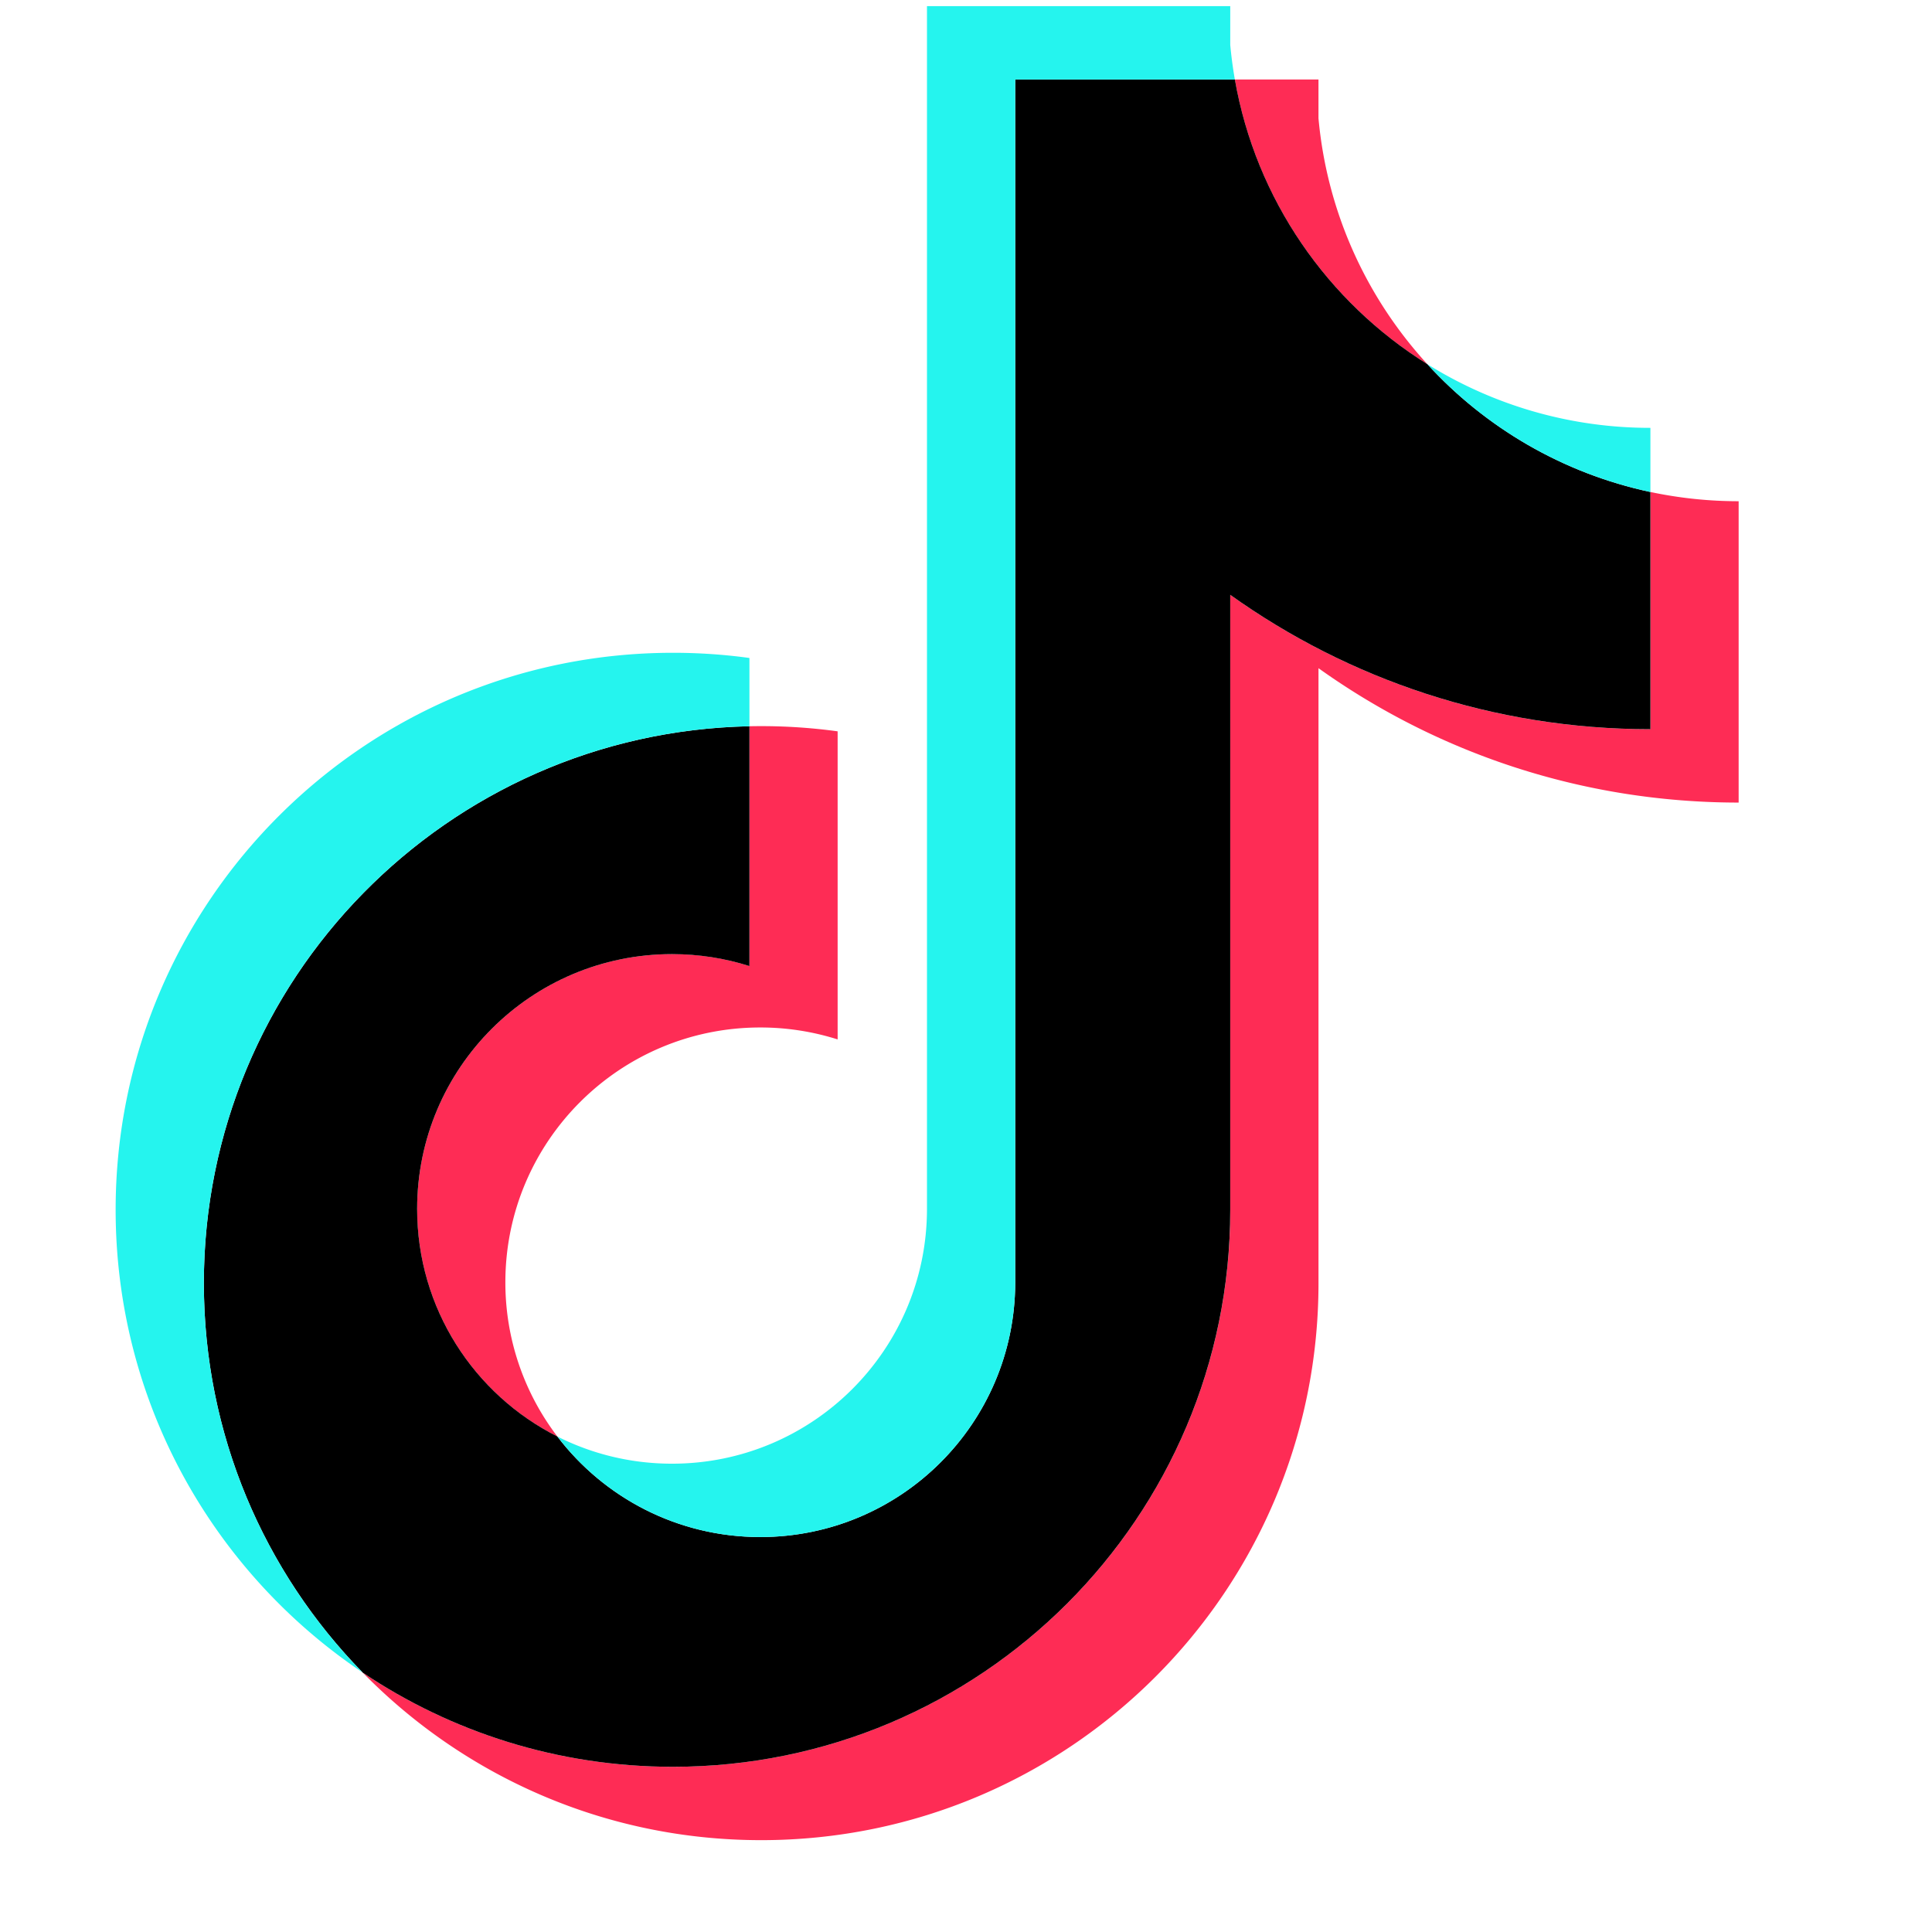 <?xml version="1.0" encoding="UTF-8" standalone="no"?>
<svg
   width="48"
   height="48"
   viewBox="0 0 37.947 37.947"
   version="1.1"
   id="svg20"
   sodipodi:docname="logo-tiktok.svg"
   inkscape:version="1.2.1 (9c6d41e410, 2022-07-14)"
   inkscape:export-filename="G:\Users\suitedoalex\sites\tiktok-logo-0.png"
   inkscape:export-xdpi="96"
   inkscape:export-ydpi="96"
   xmlns:inkscape="http://www.inkscape.org/namespaces/inkscape"
   xmlns:sodipodi="http://sodipodi.sourceforge.net/DTD/sodipodi-0.dtd"
   xmlns="http://www.w3.org/2000/svg"
   xmlns:svg="http://www.w3.org/2000/svg"
   xmlns:rdf="http://www.w3.org/1999/02/22-rdf-syntax-ns#"
   xmlns:cc="http://creativecommons.org/ns#"
   xmlns:dc="http://purl.org/dc/elements/1.1/">
  <defs
     id="defs24" />
  <sodipodi:namedview
     pagecolor="#ffffff"
     bordercolor="#666666"
     borderopacity="1"
     objecttolerance="10"
     gridtolerance="10"
     guidetolerance="10"
     inkscape:pageopacity="0"
     inkscape:pageshadow="2"
     inkscape:window-width="2560"
     inkscape:window-height="1027"
     id="namedview22"
     showgrid="false"
     inkscape:zoom="2.9851842"
     inkscape:cx="278.0398"
     inkscape:cy="87.096803"
     inkscape:window-x="-8"
     inkscape:window-y="-8"
     inkscape:window-maximized="1"
     inkscape:current-layer="svg20"
     inkscape:showpageshadow="2"
     inkscape:pagecheckerboard="0"
     inkscape:deskcolor="#d1d1d1" />
  <g
     id="g200"
     transform="matrix(0.017,0,0,0.017,-9.314,-5.089)">
    <path
       inkscape:connector-curvature="0"
       style="clip-rule:evenodd;fill:#fe2c55;fill-opacity:1;fill-rule:evenodd;stroke-width:12.501"
       d="m 2071.214,1071.355 c 136.813,97.747 304.43,155.265 485.447,155.265 V 878.449 a 490.798,490.798 0 0 1 -101.947,-10.664 v 274.064 c -181.005,0 -348.596,-57.518 -485.447,-155.265 v 710.506 c 0,355.434 -288.278,643.55 -643.875,643.55 -132.675,0 -256,-40.091 -358.447,-108.848 116.924,119.487 279.977,193.619 460.37,193.619 355.622,0 643.912,-288.115 643.912,-643.562 V 1071.355 Z M 2196.976,720.096 C 2127.057,643.751 2081.153,545.079 2071.214,435.993 v -44.779 h -96.609 c 24.315,138.638 107.26,257.087 222.372,328.882 z M 1191.854,1959.053 a 293.091,293.091 0 0 1 -60.081,-178.217 c 0,-162.566 131.863,-294.366 294.541,-294.366 a 295.029,295.029 0 0 1 89.346,13.789 v -355.947 a 649.688,649.688 0 0 0 -101.91,-5.863 v 277.052 a 295.266,295.266 0 0 0 -89.384,-13.789 c -162.678,0 -294.529,131.8 -294.529,294.378 0,114.949 65.906,214.483 162.016,262.963 z"
       id="path12-0" />
    <path
       inkscape:connector-curvature="0"
       style="clip-rule:evenodd;fill:#000000;fill-rule:evenodd;stroke-width:12.501"
       d="m 1969.267,986.584 c 136.851,97.747 304.442,155.265 485.447,155.265 V 867.785 c -101.035,-21.502 -190.481,-74.282 -257.737,-147.689 -115.111,-71.794 -198.057,-190.243 -222.372,-328.882 h -253.762 V 1781.836 c -0.575,162.116 -132.213,293.378 -294.541,293.378 -95.659,0 -180.642,-45.567 -234.46,-116.161 -96.109,-48.48 -162.016,-148.014 -162.016,-262.963 0,-162.578 131.85,-294.378 294.529,-294.378 31.166,0 61.206,4.85 89.384,13.789 v -277.052 c -349.346,7.213 -630.311,292.516 -630.311,643.4 0,175.154 69.969,333.945 183.518,449.956 102.447,68.757 225.772,108.848 358.447,108.848 355.597,0 643.875,-288.128 643.875,-643.55 z"
       id="path14-6" />
    <path
       inkscape:connector-curvature="0"
       style="clip-rule:evenodd;fill:#25f4ee;fill-opacity:1;fill-rule:evenodd;stroke-width:12.501"
       d="m 2454.714,867.785 v -74.107 a 485.547,485.547 0 0 1 -257.737,-73.595 486.897,486.897 0 0 0 257.737,147.702 z m -480.109,-476.571 a 494.098,494.098 0 0 1 -5.338,-39.979 V 306.456 H 1618.883 V 1697.091 c -0.563,162.103 -132.188,293.366 -294.529,293.366 -47.667,0 -92.659,-11.301 -132.513,-31.403 53.818,70.594 138.801,116.161 234.46,116.161 162.316,0 293.966,-131.263 294.541,-293.378 V 391.214 Z m -560.854,747.235 v -78.895 a 649.688,649.688 0 0 0 -88.346,-5.988 c -355.634,0 -643.912,288.128 -643.912,643.525 0,222.821 113.298,419.19 285.465,534.702 C 853.409,2115.781 783.439,1956.991 783.439,1781.836 c 0,-350.872 280.952,-636.174 630.311,-643.387 z"
       id="path16-9" />
  </g>
</svg>
